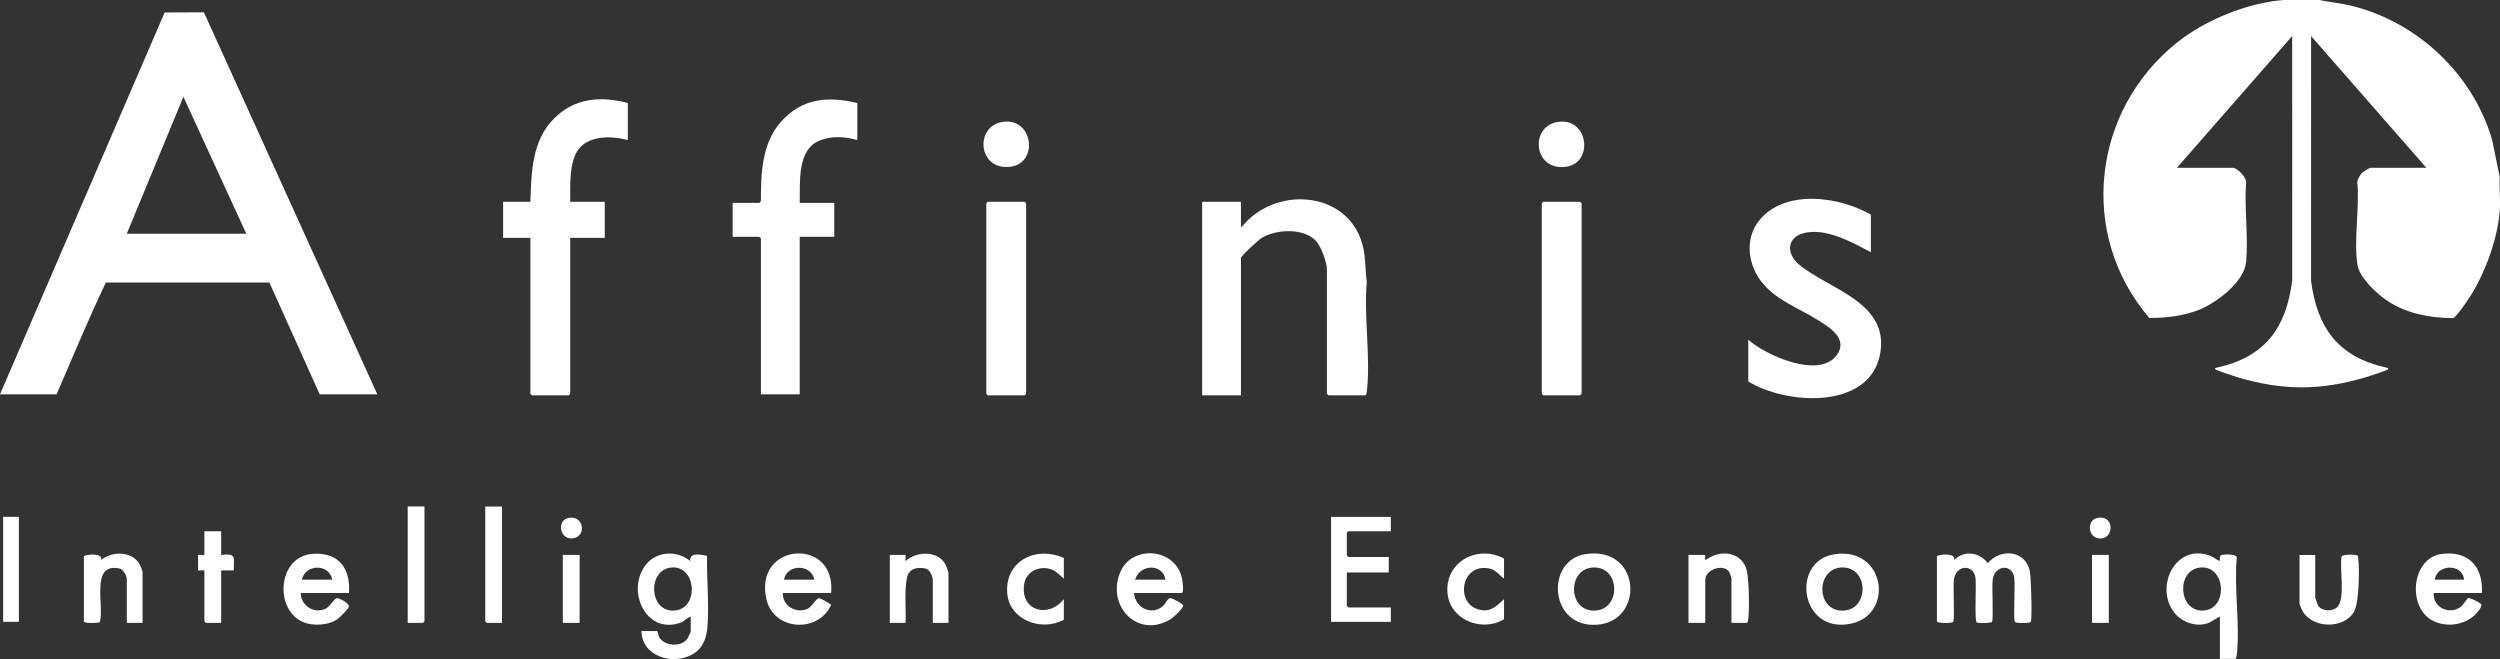 <svg width="110" height="29" viewBox="0 0 110 29" fill="none" xmlns="http://www.w3.org/2000/svg">
<rect x="0" y="0" width="110" height="29" fill="#333333" stroke="none"/>
<g clip-path="url(#clip0_713_5396)">
<path d="M102.056 0C102.501 0.097 102.959 0.134 103.403 0.239C106.367 0.944 108.816 3.275 109.653 6.151L109.989 7.792C109.961 8.278 110.027 8.805 109.989 9.286C109.893 10.493 109.372 11.938 108.735 12.969C108.629 13.14 108.071 13.973 107.937 13.998C106.931 13.989 105.938 13.811 105.086 13.263C104.604 12.954 103.819 12.229 103.728 11.653C103.556 10.569 103.831 9.12 103.72 7.998C103.735 7.898 103.852 7.681 103.922 7.608C103.963 7.565 104.268 7.384 104.293 7.384H106.761L101.688 1.586L101.685 12.345C101.955 14.426 102.873 15.699 104.985 16.172C105.04 16.184 105.131 16.186 105.054 16.262C105.017 16.298 104.209 16.566 104.085 16.602C102.084 17.194 100.423 17.191 98.423 16.591C98.304 16.555 97.525 16.295 97.49 16.262C97.412 16.187 97.504 16.184 97.559 16.172C99.675 15.698 100.586 14.429 100.858 12.345L100.856 1.586L95.783 7.384H98.25C98.433 7.384 98.868 7.814 98.827 8.04C98.748 9.164 98.932 10.424 98.828 11.53C98.747 12.402 97.537 13.316 96.767 13.628C96.101 13.898 95.288 13.996 94.568 13.989C91.427 10.323 92.04 4.854 95.807 1.858C97.043 0.875 98.893 0.12 100.486 0H102.053L102.056 0Z" fill="white"/>
<path d="M0 17.35L7.245 0.549L8.971 0.541L16.602 17.35H14.065L11.854 12.432H4.657C3.89 14.042 3.199 15.708 2.49 17.35H0ZM10.837 10.283L8.07 4.258L5.579 10.283H10.836H10.837Z" fill="white"/>
<path d="M54.602 17.394H52.895V8.878H54.602V10.011L54.924 9.67C56.547 8.14 59.478 8.567 59.984 10.908C60.09 11.399 60.067 11.896 60.139 12.387C60 13.915 60.317 15.746 60.139 17.238C60.133 17.284 60.118 17.394 60.067 17.394H58.453C58.453 17.394 58.384 17.331 58.384 17.326V11.845C58.384 11.549 58.137 10.888 57.943 10.649C57.427 10.013 56.16 10.071 55.51 10.472C55.374 10.556 54.603 11.256 54.603 11.347V17.394H54.602Z" fill="white"/>
<path d="M27.624 4.53V6.162C26.787 5.94 25.61 5.956 25.271 6.907C25.053 7.516 25.095 8.241 25.088 8.88H26.609V10.465H25.088V17.328C25.088 17.328 25.023 17.395 25.019 17.395H23.405C23.405 17.395 23.336 17.332 23.336 17.328V10.465H22.137V8.88H23.336C23.383 7.586 23.397 6.195 24.378 5.215C25.286 4.308 26.411 4.218 27.624 4.53Z" fill="white"/>
<path d="M37.723 4.53V6.162C37.164 6.01 36.615 5.965 36.063 6.185C35.052 6.587 35.212 8.052 35.187 8.925H36.708V10.42H35.187V17.35H33.48V10.487C33.48 10.487 33.416 10.42 33.411 10.42H32.236V8.925H33.411C33.437 8.925 33.482 8.849 33.48 8.812C33.48 7.619 33.525 6.311 34.355 5.368C35.269 4.33 36.407 4.219 37.722 4.532L37.723 4.53Z" fill="white"/>
<path d="M82.318 11.098C81.488 10.657 80.333 10.009 79.364 10.258C78.62 10.449 78.592 11.152 79.136 11.62C80.41 12.719 83.201 13.286 82.713 15.63C82.211 18.038 78.585 17.81 76.923 16.783V14.949C77.695 15.636 80.044 16.688 80.816 15.625C81.348 14.896 80.471 14.38 79.935 14.051C79.135 13.559 78.225 13.232 77.591 12.503C76.908 11.718 76.731 10.504 77.429 9.67C78.571 8.31 80.927 8.645 82.319 9.445V11.098H82.318Z" fill="white"/>
<path d="M43.465 8.878H45.08C45.08 8.878 45.148 8.942 45.148 8.946V17.326C45.148 17.326 45.084 17.394 45.08 17.394H43.465C43.465 17.394 43.397 17.331 43.397 17.326V8.946C43.397 8.933 43.45 8.9 43.465 8.878Z" fill="white"/>
<path d="M67.907 8.878H69.521C69.521 8.878 69.59 8.942 69.59 8.946V17.326C69.59 17.326 69.525 17.394 69.521 17.394H67.907C67.907 17.394 67.838 17.331 67.838 17.326V8.946C67.838 8.933 67.891 8.9 67.907 8.878Z" fill="white"/>
<path d="M30.391 27.134C30.221 27.181 30.117 27.333 29.944 27.396C28.384 27.962 27.491 25.884 28.478 24.778C28.959 24.24 29.833 24.228 30.369 24.688C30.331 24.282 30.836 24.403 31.11 24.459C31.093 25.453 31.201 26.535 31.132 27.521C31.096 28.037 30.955 28.506 30.481 28.783C29.603 29.296 28.235 28.876 28.225 27.767H28.916C28.932 27.767 28.971 27.983 29.016 28.054C29.254 28.443 29.991 28.476 30.247 28.099C30.272 28.06 30.393 27.808 30.393 27.789V27.132L30.391 27.134ZM29.551 24.969C28.492 25.052 28.533 26.892 29.629 26.866C30.782 26.838 30.659 24.882 29.551 24.969Z" fill="white"/>
<path d="M85.223 24.483C85.252 24.39 86.08 24.302 85.983 24.642C86.422 24.199 87.101 24.29 87.46 24.778C88.029 24.12 89.11 24.196 89.314 25.131C89.367 25.374 89.424 27.264 89.353 27.363C89.306 27.431 88.704 27.431 88.656 27.363C88.575 27.247 88.68 25.724 88.625 25.4C88.521 24.796 87.773 24.865 87.68 25.491C87.635 25.796 87.721 27.259 87.648 27.362C87.604 27.424 87.035 27.427 86.973 27.384C86.869 27.312 86.969 25.69 86.918 25.399C86.818 24.814 86.068 24.854 85.973 25.49C85.928 25.794 86.014 27.258 85.941 27.36C85.888 27.435 85.224 27.431 85.224 27.336V24.482L85.223 24.483Z" fill="white"/>
<path d="M97.675 27.134C97.471 27.217 97.304 27.378 97.086 27.439C96.576 27.582 95.987 27.363 95.668 26.954C94.783 25.823 95.732 23.878 97.245 24.453C97.411 24.517 97.518 24.633 97.675 24.687C97.678 24.598 97.644 24.456 97.751 24.421C97.858 24.387 98.481 24.355 98.416 24.572C98.293 25.914 98.572 27.523 98.416 28.834C98.411 28.88 98.395 28.99 98.344 28.99H97.675V27.134ZM96.835 24.969C95.743 25.054 95.836 26.89 96.913 26.865C98.059 26.838 97.947 24.882 96.835 24.969Z" fill="white"/>
<path d="M61.196 22.74V23.375H59.329C59.329 23.375 59.26 23.438 59.26 23.442V24.439C59.26 24.439 59.325 24.507 59.329 24.507H61.105V25.187H59.26V26.66C59.26 26.66 59.325 26.727 59.329 26.727H61.196V27.362H58.567V22.742H61.196V22.74Z" fill="white"/>
<path d="M109.204 26.093H107.083C107.039 26.708 107.732 27.064 108.251 26.719C108.372 26.639 108.563 26.321 108.59 26.315C108.69 26.294 109.078 26.499 109.158 26.568C109.272 26.666 108.965 26.988 108.882 27.067C108.417 27.506 107.663 27.604 107.087 27.333C105.888 26.77 106.094 24.547 107.433 24.374C108.639 24.218 109.263 24.96 109.204 26.091V26.093ZM108.42 25.504C108.359 24.793 107.226 24.806 107.129 25.504H108.42Z" fill="white"/>
<path d="M49.898 26.093C49.943 26.737 50.668 27.117 51.184 26.654C51.279 26.57 51.377 26.328 51.489 26.317C51.575 26.308 52.073 26.574 52.06 26.651C52.039 26.792 51.621 27.178 51.48 27.261C50.031 28.11 48.666 26.637 49.297 25.162C49.808 23.969 51.714 24.096 52.008 25.446C52.028 25.535 52.111 26.091 51.995 26.091H49.898V26.093ZM49.944 25.504H51.281C51.152 24.77 50.147 24.828 49.944 25.504Z" fill="white"/>
<path d="M36.571 26.093H34.449C34.41 26.655 35.042 27.022 35.543 26.781C35.731 26.69 35.908 26.322 36.039 26.319C36.107 26.319 36.558 26.577 36.568 26.617C36.001 27.866 34.047 27.763 33.724 26.373C33.142 23.863 36.796 23.596 36.571 26.091V26.093ZM35.833 25.504C35.691 24.803 34.618 24.814 34.495 25.504H35.833Z" fill="white"/>
<path d="M15.357 26.093H13.236C13.232 26.644 13.819 27.027 14.33 26.781C14.508 26.695 14.72 26.321 14.826 26.319C14.931 26.318 15.383 26.542 15.35 26.693C15.328 26.798 14.927 27.192 14.819 27.262C14.48 27.485 13.936 27.532 13.546 27.439C12.046 27.082 12.124 24.481 13.763 24.369C14.915 24.29 15.429 25.024 15.356 26.093H15.357ZM14.619 25.504C14.489 24.792 13.43 24.812 13.282 25.504H14.619Z" fill="white"/>
<path d="M69.763 24.381C72.284 23.998 72.389 27.533 70.082 27.493C68.146 27.459 68.042 24.644 69.763 24.381ZM70.089 24.97C68.949 25.027 68.97 26.953 70.213 26.864C71.336 26.784 71.295 24.911 70.089 24.97Z" fill="white"/>
<path d="M80.739 24.383C82.96 24.069 83.353 27.031 81.453 27.439C79.195 27.924 78.762 24.662 80.739 24.383ZM81.017 24.97C79.877 25.027 79.898 26.953 81.141 26.864C82.266 26.784 82.218 24.911 81.017 24.97Z" fill="white"/>
<path d="M76.184 27.406V25.436C76.184 25.422 76.104 25.197 76.087 25.169C75.863 24.796 75.031 25.026 75.031 25.526V27.406H74.293V24.416H75.031C75.043 24.416 75.001 24.619 75.053 24.642C75.687 24.154 76.672 24.267 76.864 25.129C76.96 25.556 76.977 26.806 76.923 27.25C76.918 27.296 76.902 27.406 76.852 27.406H76.182H76.184Z" fill="white"/>
<path d="M6.272 27.406H5.58V25.48C5.58 25.348 5.427 25.052 5.27 25.017C3.934 24.721 4.62 26.716 4.385 27.385C4.278 27.413 3.691 27.443 3.691 27.337V24.483C3.691 24.405 4.547 24.288 4.451 24.641C4.956 24.215 5.887 24.25 6.176 24.895C6.196 24.938 6.273 25.143 6.273 25.162V27.405L6.272 27.406Z" fill="white"/>
<path d="M41.735 27.406H41.043V25.526C41.043 25.374 40.911 25.057 40.732 25.017C40.337 24.93 39.98 25.02 39.901 25.446C39.786 26.068 39.873 26.773 39.844 27.406H39.152V24.416H39.844C39.858 24.416 39.834 24.648 39.844 24.688C40.306 24.265 41.2 24.214 41.57 24.781C41.608 24.84 41.733 25.162 41.733 25.209V27.406H41.735Z" fill="white"/>
<path d="M101.871 24.416V26.296C101.871 26.314 101.969 26.6 101.989 26.633C102.145 26.896 102.592 26.918 102.818 26.73C103.218 26.398 102.934 25.003 103.029 24.492C103.08 24.373 103.665 24.401 103.718 24.438C103.766 24.47 103.757 24.526 103.763 24.575C103.821 25.045 103.801 26.505 103.586 26.896C103.144 27.702 101.727 27.665 101.298 26.86C101.277 26.821 101.179 26.586 101.179 26.57V24.419H101.871V24.416Z" fill="white"/>
<path d="M46.809 24.553V25.458L46.528 25.213C46.036 24.784 45.181 25.014 45.067 25.674C44.863 26.859 46.103 27.239 46.809 26.365V27.27C45.798 27.811 44.392 27.269 44.316 26.072C44.229 24.678 45.59 24 46.809 24.553Z" fill="white"/>
<path d="M66.177 25.458C65.982 25.319 65.827 25.089 65.58 25.027C64.32 24.712 64.007 26.483 65.015 26.805C65.55 26.976 65.82 26.698 66.177 26.365V27.248C65.161 27.846 63.744 27.244 63.685 26.028C63.62 24.695 65.029 23.96 66.177 24.576V25.46V25.458Z" fill="white"/>
<path d="M22.089 22.287V27.406H21.42C21.42 27.406 21.351 27.342 21.351 27.338V22.288H22.089V22.287Z" fill="white"/>
<path d="M18.677 22.287V27.337C18.677 27.337 18.612 27.405 18.608 27.405H17.939V22.285H18.677V22.287Z" fill="white"/>
<path d="M9.731 23.375V24.417C10.431 24.336 10.28 24.533 10.285 25.097H9.731V27.407H9.061C9.061 27.407 8.993 27.344 8.993 27.34V25.097C8.993 25.084 8.716 25.111 8.716 25.097V24.417C8.716 24.403 8.993 24.431 8.993 24.417V23.375H9.731Z" fill="white"/>
<path d="M0.83 22.74H0.138V27.36H0.83V22.74Z" fill="white"/>
<path d="M68.611 5.356C69.896 5.222 70.117 7.154 68.918 7.335C67.454 7.555 67.271 5.495 68.611 5.356Z" fill="white"/>
<path d="M44.17 5.356C45.47 5.216 45.688 7.167 44.475 7.334C43.007 7.536 42.859 5.497 44.17 5.356Z" fill="white"/>
<path d="M25.503 24.416H24.765V27.406H25.503V24.416Z" fill="white"/>
<path d="M92.787 24.416H92.049V27.406H92.787V24.416Z" fill="white"/>
<path d="M92.265 22.796C93.086 22.61 93.03 23.817 92.313 23.682C91.857 23.596 91.829 22.894 92.265 22.796Z" fill="white"/>
<path d="M24.984 22.797C25.669 22.624 25.835 23.568 25.239 23.682C24.642 23.795 24.479 22.924 24.984 22.797Z" fill="white"/>
</g>
<defs>
<clipPath id="clip0_713_5396">
<rect width="110" height="29" fill="white"/>
</clipPath>
</defs>
</svg>
